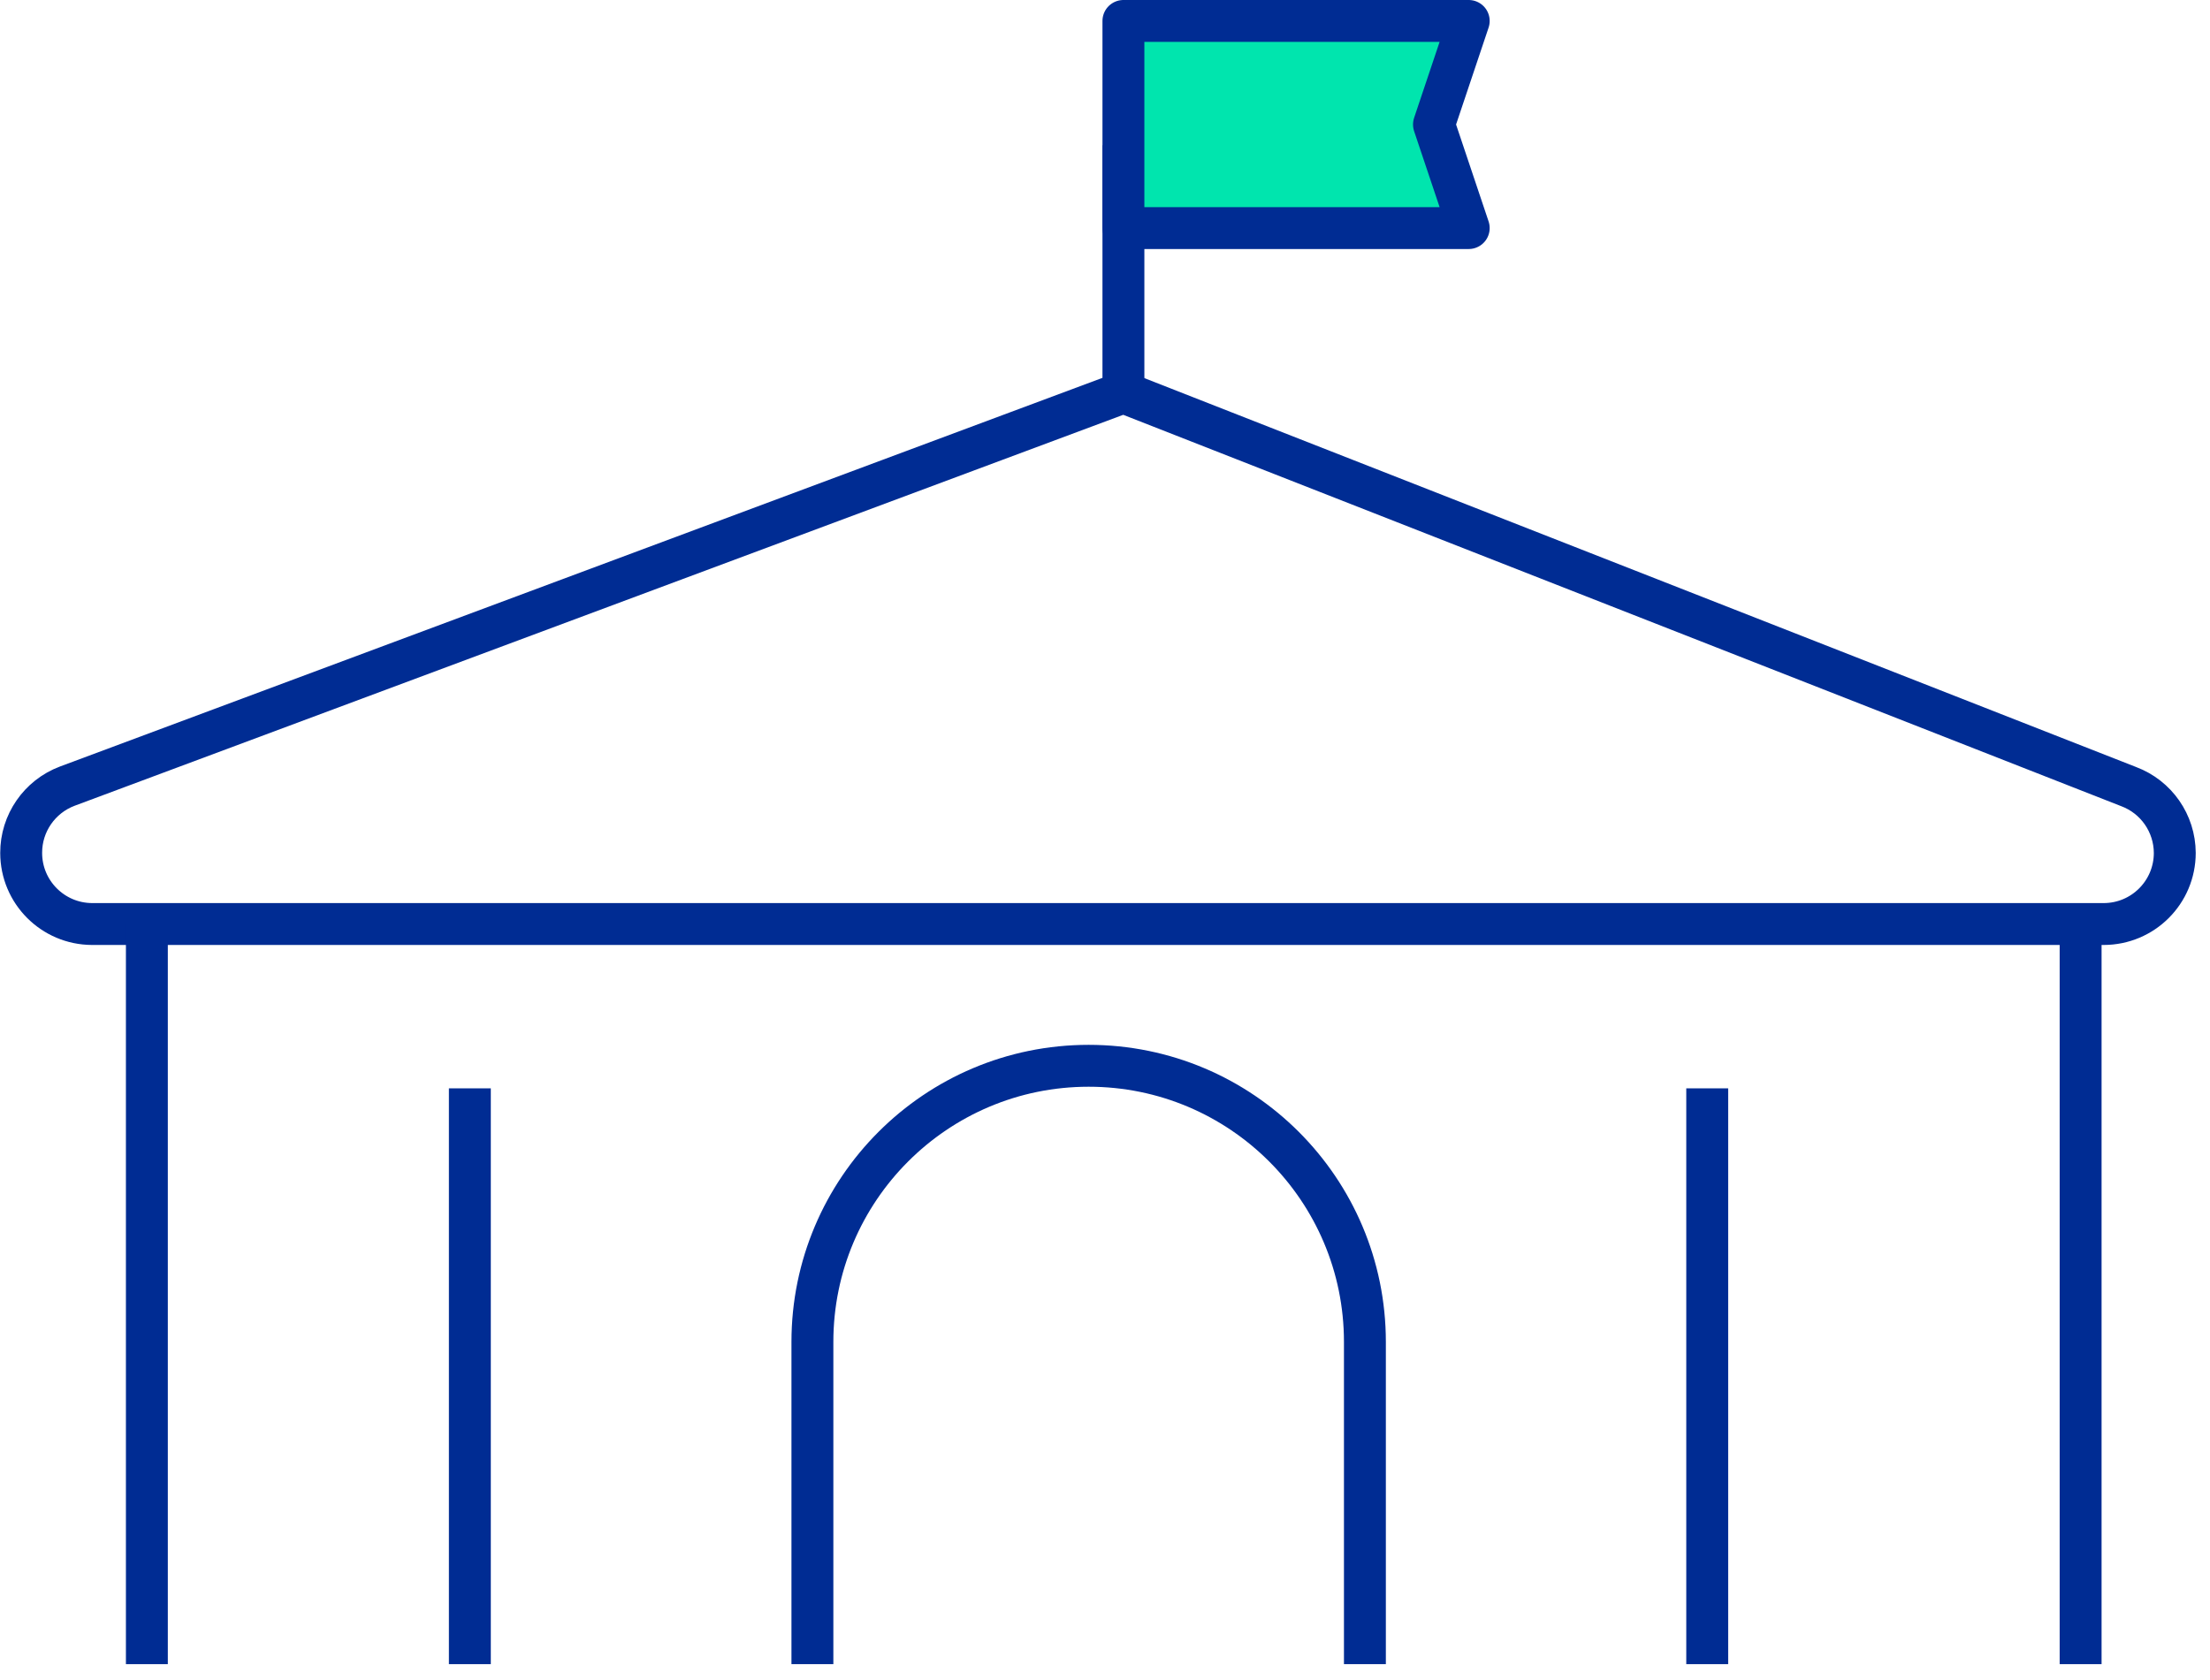 <svg width="96" height="73" viewBox="0 0 96 73" xmlns="http://www.w3.org/2000/svg"><g id="1440--copy-16" stroke="none" stroke-width="1" fill="none" fill-rule="evenodd" transform="translate(-553 -5630)"><g id="Group-15" transform="translate(553 5630)" stroke="#002C93" stroke-width="1.82"><g id="Ресурс-84"><path d="M35.29,72.31 L35.29,58.31 C35.29,51.683 40.663,46.31 47.29,46.31 C53.917,46.31 59.29,51.683 59.29,58.31 L59.29,72.31" id="Shape"/><path d="M4,40.15 L91.38,40.15 C93.087,40.15 94.47,38.767 94.47,37.06 C94.465,35.778 93.67,34.632 92.47,34.18 L48.8,17.05 L2.92,34.16 C1.714,34.615 0.916,35.771 0.92,37.06 C0.92,38.763 2.297,40.144 4,40.15 Z" id="Shape"/><path d="M6.38,40.15 L6.38,72.31" id="Shape"/><path d="M90.38,40.15 L90.38,72.31" id="Shape"/><path d="M20.41,72.31 L20.41,47.29" id="Shape"/><path d="M74.16,47.29 L74.16,72.31" id="Shape"/><path d="M48.8,17.05 L48.8,6.31" id="Shape"/><path id="Shape" fill="#00E5AE" fill-rule="nonzero" stroke-linecap="round" stroke-linejoin="round" d="M63.8 9.91L48.8 9.91 48.8 0.91 63.8 0.91 62.29 5.41z"/></g></g></g></svg>